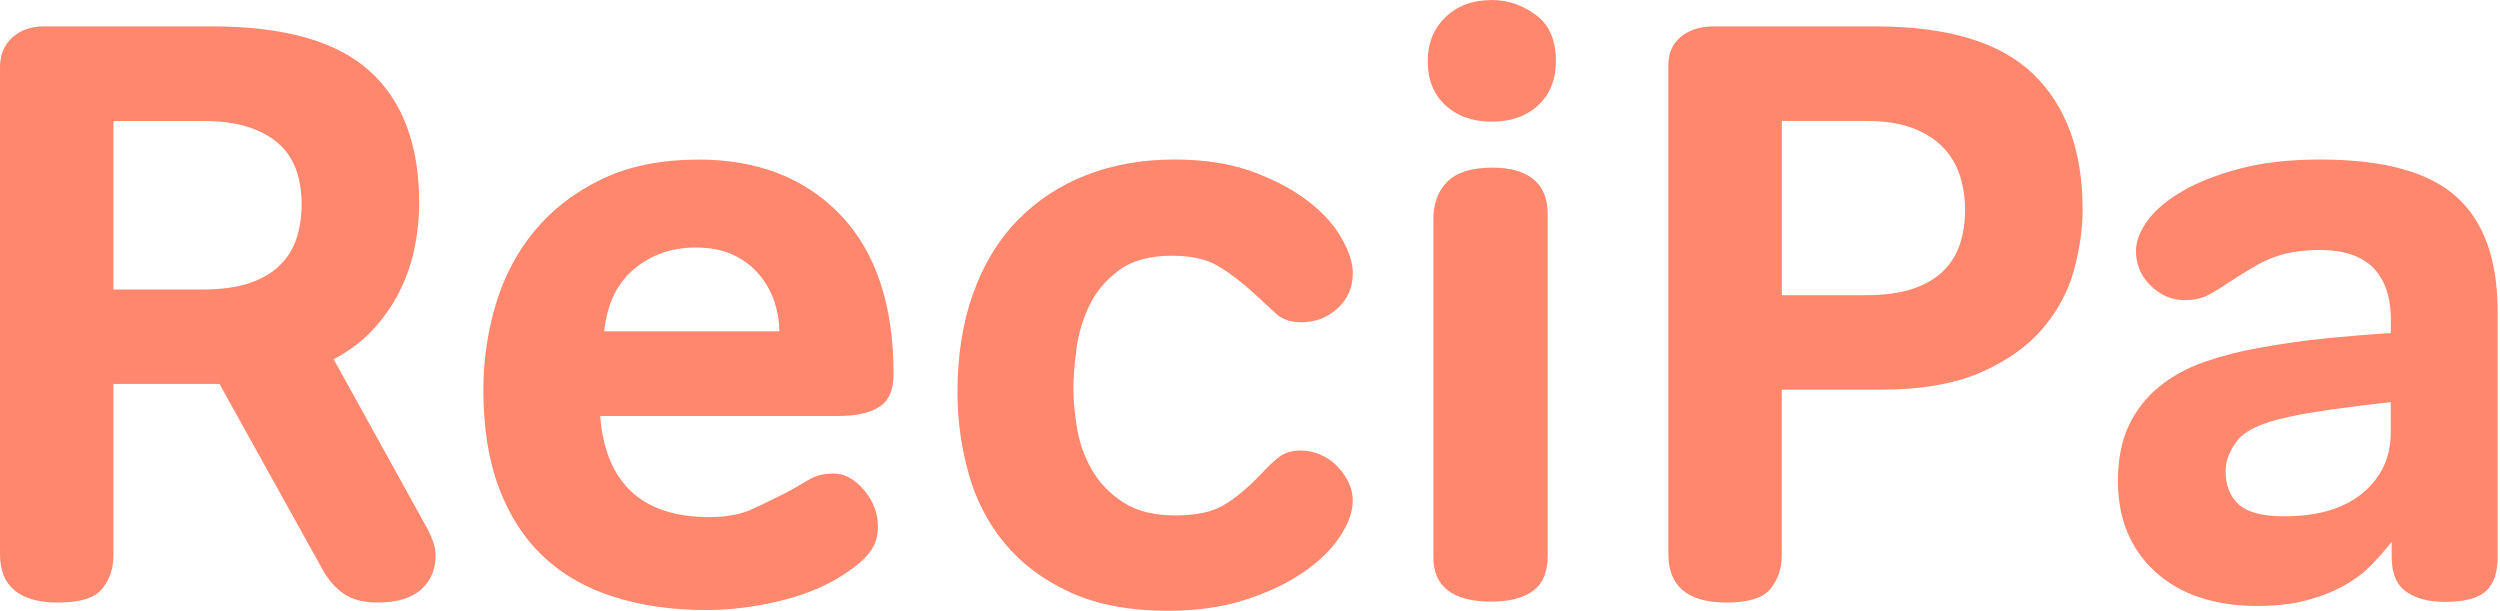 <svg width="131" height="32" viewBox="0 0 131 32" fill="none" xmlns="http://www.w3.org/2000/svg">
<path d="M11.5 20.119H5.943V29.119C5.943 29.78 5.749 30.353 5.362 30.841C4.976 31.329 4.206 31.574 3.057 31.574C1.018 31.574 0 30.726 0 29.034V3.536C0 2.875 0.216 2.353 0.645 1.964C1.077 1.577 1.62 1.383 2.281 1.383H11.111C14.901 1.383 17.657 2.166 19.381 3.731C21.103 5.295 21.966 7.601 21.966 10.644C21.966 11.361 21.894 12.102 21.75 12.862C21.607 13.624 21.364 14.37 21.017 15.1C20.674 15.833 20.213 16.521 19.64 17.169C19.064 17.814 18.347 18.368 17.486 18.826L22.438 27.784C22.553 28.013 22.646 28.237 22.718 28.45C22.79 28.666 22.825 28.887 22.825 29.116C22.825 29.833 22.574 30.422 22.07 30.884C21.567 31.342 20.799 31.571 19.765 31.571C19.048 31.571 18.464 31.419 18.022 31.118C17.577 30.817 17.196 30.38 16.881 29.804L11.498 20.114L11.5 20.119ZM15.807 10.687C15.807 10.085 15.722 9.517 15.549 8.987C15.375 8.456 15.09 7.995 14.688 7.609C14.285 7.222 13.755 6.913 13.094 6.684C12.433 6.455 11.601 6.34 10.597 6.34H5.946V15.17H10.597C11.601 15.17 12.433 15.055 13.094 14.826C13.755 14.597 14.285 14.282 14.688 13.877C15.09 13.475 15.375 13.003 15.549 12.457C15.722 11.91 15.807 11.324 15.807 10.69V10.687Z" fill="#FF876D"/>
<path d="M36.572 8.359C39.701 8.359 42.193 9.329 44.046 11.267C45.898 13.205 46.823 15.982 46.823 19.601C46.823 20.435 46.572 21.008 46.068 21.323C45.565 21.64 44.856 21.797 43.936 21.797H31.447C31.735 25.328 33.643 27.096 37.175 27.096C38.094 27.096 38.87 26.944 39.502 26.642C40.133 26.341 40.679 26.075 41.138 25.846C41.57 25.616 41.969 25.387 42.343 25.158C42.716 24.929 43.161 24.814 43.678 24.814C44.251 24.814 44.784 25.102 45.272 25.675C45.759 26.251 46.004 26.896 46.004 27.613C46.004 28.13 45.852 28.583 45.551 28.969C45.25 29.355 44.755 29.766 44.064 30.198C43.145 30.773 42.047 31.21 40.77 31.512C39.493 31.813 38.236 31.965 37.002 31.965C35.221 31.965 33.606 31.735 32.156 31.274C30.706 30.816 29.478 30.112 28.473 29.164C27.468 28.218 26.693 27.018 26.146 25.568C25.6 24.119 25.328 22.402 25.328 20.422C25.328 18.9 25.544 17.416 25.973 15.966C26.405 14.516 27.079 13.231 27.999 12.112C28.918 10.993 30.088 10.086 31.509 9.399C32.929 8.711 34.616 8.365 36.57 8.365L36.572 8.359ZM40.837 17.362C40.837 16.845 40.751 16.328 40.578 15.811C40.405 15.294 40.141 14.82 39.781 14.391C39.422 13.959 38.971 13.615 38.425 13.357C37.878 13.098 37.22 12.97 36.444 12.97C35.211 12.97 34.139 13.343 33.236 14.089C32.332 14.836 31.807 15.928 31.663 17.362H40.837Z" fill="#FF876D"/>
<path d="M61.544 8.359C63.122 8.359 64.494 8.575 65.656 9.004C66.819 9.436 67.789 9.953 68.564 10.556C69.34 11.158 69.921 11.805 70.307 12.493C70.696 13.183 70.888 13.786 70.888 14.303C70.888 15.049 70.622 15.667 70.091 16.155C69.558 16.643 68.921 16.888 68.175 16.888C67.629 16.888 67.192 16.736 66.861 16.435C66.531 16.134 66.15 15.782 65.72 15.379C65.059 14.777 64.428 14.295 63.825 13.938C63.223 13.578 62.418 13.399 61.413 13.399C60.236 13.399 59.303 13.658 58.615 14.175C57.925 14.692 57.408 15.315 57.064 16.048C56.72 16.781 56.496 17.549 56.398 18.354C56.296 19.159 56.246 19.833 56.246 20.377C56.246 20.979 56.31 21.669 56.44 22.445C56.568 23.22 56.827 23.945 57.216 24.619C57.602 25.294 58.149 25.861 58.852 26.32C59.556 26.778 60.467 27.008 61.587 27.008C62.648 27.008 63.482 26.834 64.084 26.491C64.686 26.147 65.347 25.6 66.064 24.854C66.379 24.51 66.688 24.214 66.989 23.972C67.29 23.729 67.685 23.607 68.172 23.607C68.516 23.607 68.855 23.679 69.185 23.823C69.516 23.967 69.803 24.161 70.046 24.404C70.288 24.649 70.491 24.929 70.648 25.243C70.805 25.56 70.885 25.888 70.885 26.235C70.885 26.81 70.662 27.434 70.219 28.108C69.774 28.782 69.135 29.409 68.303 29.982C67.469 30.558 66.459 31.037 65.267 31.424C64.076 31.81 62.719 32.005 61.198 32.005C59.188 32.005 57.48 31.682 56.072 31.035C54.665 30.39 53.525 29.534 52.648 28.473C51.771 27.413 51.139 26.192 50.753 24.811C50.366 23.431 50.172 22.013 50.172 20.547C50.172 18.623 50.444 16.901 50.99 15.379C51.536 13.858 52.309 12.581 53.317 11.547C54.322 10.513 55.521 9.724 56.912 9.178C58.303 8.634 59.846 8.359 61.541 8.359H61.544Z" fill="#FF876D"/>
<path d="M78.168 0C78.999 0 79.767 0.259 80.473 0.776C81.177 1.293 81.529 2.097 81.529 3.188C81.529 4.163 81.22 4.939 80.604 5.514C79.986 6.09 79.175 6.375 78.171 6.375C77.166 6.375 76.356 6.087 75.737 5.514C75.119 4.941 74.812 4.166 74.812 3.188C74.812 2.268 75.122 1.508 75.737 0.906C76.356 0.304 77.166 0.003 78.171 0.003L78.168 0ZM78.168 31.526C76.129 31.526 75.111 30.751 75.111 29.2V11.498C75.111 10.666 75.353 10.005 75.844 9.517C76.332 9.03 77.121 8.784 78.213 8.784C79.133 8.784 79.842 8.984 80.345 9.387C80.846 9.789 81.1 10.408 81.1 11.239V29.112C81.1 29.972 80.841 30.591 80.324 30.964C79.807 31.337 79.09 31.523 78.171 31.523L78.168 31.526Z" fill="#FF876D"/>
<path d="M109.13 10.945C109.13 11.979 108.978 13.048 108.677 14.154C108.375 15.26 107.829 16.278 107.04 17.211C106.251 18.144 105.167 18.912 103.789 19.517C102.411 20.119 100.644 20.42 98.49 20.42H93.365V29.119C93.365 29.78 93.171 30.353 92.784 30.841C92.398 31.329 91.627 31.574 90.479 31.574C88.44 31.574 87.422 30.726 87.422 29.034V3.408C87.422 2.777 87.643 2.281 88.088 1.921C88.533 1.561 89.101 1.383 89.788 1.383H98.272C102.062 1.383 104.817 2.217 106.542 3.88C108.263 5.546 109.127 7.899 109.127 10.943L109.13 10.945ZM102.97 10.988C102.97 10.386 102.885 9.805 102.712 9.245C102.539 8.685 102.254 8.19 101.851 7.758C101.449 7.326 100.918 6.982 100.257 6.724C99.596 6.465 98.765 6.337 97.76 6.337H93.368V15.468H97.76C98.765 15.468 99.596 15.354 100.257 15.124C100.918 14.895 101.449 14.578 101.851 14.176C102.254 13.773 102.541 13.299 102.712 12.755C102.885 12.209 102.97 11.622 102.97 10.988Z" fill="#FF876D"/>
<path d="M130.879 29.169C130.879 30.003 130.671 30.605 130.255 30.979C129.839 31.352 129.128 31.538 128.123 31.538C127.262 31.538 126.58 31.36 126.076 31C125.572 30.64 125.322 30.03 125.322 29.169V28.393C125.005 28.796 124.655 29.198 124.266 29.598C123.877 30 123.405 30.36 122.846 30.675C122.286 30.992 121.633 31.248 120.887 31.45C120.141 31.65 119.277 31.752 118.302 31.752C116.034 31.752 114.245 31.154 112.939 29.963C111.633 28.772 110.98 27.186 110.98 25.203C110.98 24.055 111.175 23.079 111.561 22.274C111.948 21.472 112.481 20.795 113.155 20.251C113.83 19.705 114.618 19.276 115.525 18.959C116.428 18.644 117.382 18.399 118.39 18.226C119.48 18.026 120.578 17.866 121.684 17.751C122.79 17.637 123.989 17.535 125.279 17.45V16.632C125.279 16.2 125.22 15.779 125.106 15.361C124.991 14.945 124.797 14.564 124.525 14.22C124.253 13.876 123.872 13.602 123.384 13.402C122.896 13.202 122.294 13.101 121.574 13.101C121.116 13.101 120.692 13.13 120.303 13.186C119.914 13.245 119.541 13.338 119.184 13.466C118.824 13.594 118.451 13.775 118.064 14.004C117.678 14.233 117.238 14.508 116.751 14.822C116.377 15.081 116.026 15.297 115.695 15.467C115.365 15.641 114.954 15.726 114.467 15.726C113.806 15.726 113.217 15.475 112.7 14.972C112.182 14.471 111.924 13.86 111.924 13.141C111.924 12.653 112.124 12.128 112.526 11.568C112.929 11.008 113.539 10.492 114.357 10.017C115.175 9.543 116.18 9.148 117.372 8.834C118.563 8.519 119.962 8.359 121.572 8.359C124.874 8.359 127.249 9.004 128.701 10.297C130.151 11.589 130.876 13.599 130.876 16.326V29.161L130.879 29.169ZM125.279 21.072C124.186 21.187 123.147 21.317 122.155 21.459C121.164 21.603 120.426 21.733 119.938 21.845C118.56 22.133 117.662 22.541 117.246 23.074C116.831 23.607 116.623 24.142 116.623 24.689C116.623 25.435 116.852 26.016 117.31 26.432C117.769 26.848 118.56 27.055 119.68 27.055C121.46 27.055 122.838 26.645 123.813 25.827C124.789 25.009 125.276 23.953 125.276 22.661V21.067L125.279 21.072Z" fill="#FF876D"/>
</svg>
